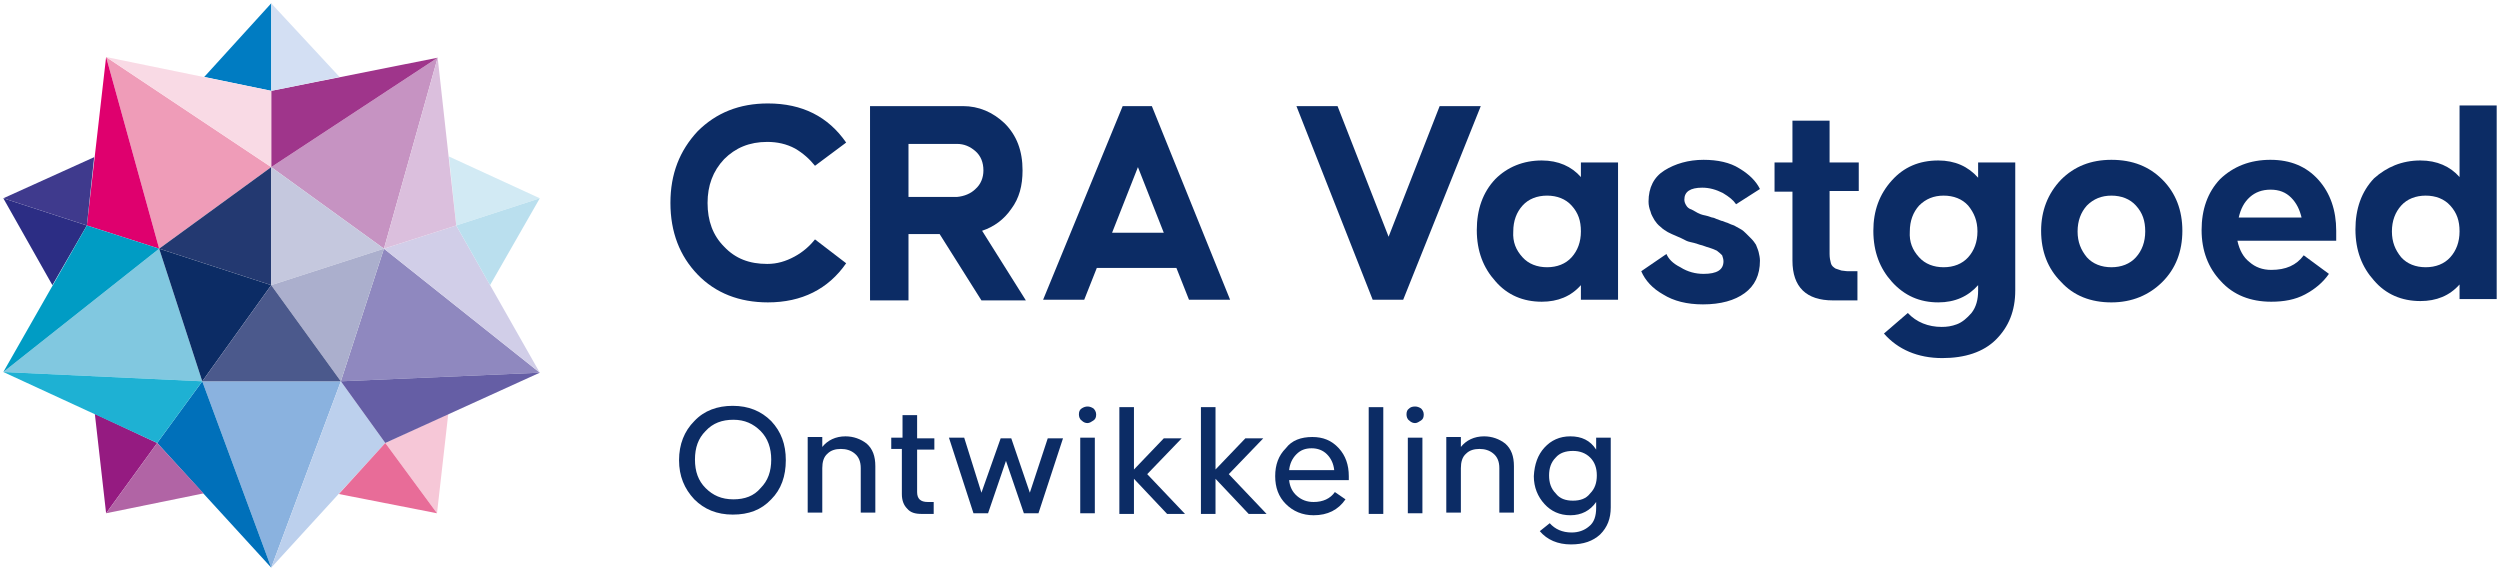 <svg height="86" width="377" xmlns="http://www.w3.org/2000/svg"><g fill="none" fill-rule="evenodd"><g transform="translate(.5 .5)"><path d="m40.4 85.1-10.4-28.1"/><g fill-rule="nonzero"><path d="m30 57h20.9l-10.5 28.1" fill="#8ab2df"/><path d="m57.4 37-17-12.3 25.1-16.5z" fill="#c693c2"/><path d="m40.4 24.7-16.9 12.3-8-28.9z" fill="#ef9cb8"/><path d="m23.5 37 6.5 20-30-1.4z" fill="#81c8e0"/><path d="m50.9 57 6.5-20 23.5 18.7z" fill="#8f88bf"/><path d="m40.4 85.1-10.4-28.1-6.8 9.3z" fill="#0070ba"/><path d="m23.5 37 16.9 5.5-10.4 14.5z" fill="#0c2c65"/><path d="m15.5 8.1 8 28.9-10.9-3.5z" fill="#df006e"/><path d="m15.5 76.9 7.7-10.6-9.4-4.4z" fill="#951b81"/><path d="m0 29.4 12.6 4.1-5.2 9z" fill="#2c2d84"/><path d="m40.4 24.7v17.8l-16.9-5.5z" fill="#233971"/><path d="m65.5 8.2-25.1 16.5v-11.5z" fill="#9f358b"/><path d="m0 55.6 23.5-18.6-10.9-3.5z" fill="#009cc4"/><path d="m0 29.4 12.6 4.1 1.1-10.3z" fill="#3f3a8d"/><path d="m40.4 0v13.2l-10.1-2.1z" fill="#007cc2"/><path d="m57.4 37-17 5.5v-17.8z" fill="#c5c8de"/><path d="m15.5 8.1 24.9 16.6v-11.5z" fill="#f9dae5"/><path d="m80.9 55.7-23.5-18.7 10.9-3.5z" fill="#d1cee8"/><path d="m40.4 0v13.2l10.3-2.1z" fill="#d3dff3"/><path d="m80.9 29.4-12.6 4.1-1.1-10.4z" fill="#d2eaf4"/><path d="m50.9 57-10.5-14.5 17-5.5z" fill="#abafcd"/><path d="m65.5 8.2-8.1 28.8 10.9-3.5z" fill="#dbbfdd"/><path d="m40.4 85.1 10.5-28.1 6.7 9.3z" fill="#bcd0ed"/><path d="m80.9 29.4-12.6 4.1 5.1 9z" fill="#badfee"/><path d="m65.4 76.9-7.8-10.6 9.5-4.4z" fill="#f6c7d7"/><path d="m30 57 10.4-14.5 10.5 14.5z" fill="#4b598c"/><path d="m0 55.6 30 1.4-6.8 9.3z" fill="#1eb1d3"/><path d="m80.9 55.7-30 1.3 6.7 9.3z" fill="#655ea5"/><path d="m15.5 76.9 7.7-10.6 7 7.6z" fill="#b164a5"/><path d="m65.4 76.9-7.8-10.6-7 7.7z" fill="#e86c98"/></g></g><g fill="#0c2c65" fill-rule="nonzero"><g transform="translate(101.1 15.6)"><path d="m14.7 0c5.2 0 9.1 2 11.8 5.9l-4.7 3.5c-.8-1-1.8-1.9-3-2.6-1.3-.7-2.7-1-4.2-1-2.7 0-4.8.9-6.5 2.6-1.7 1.8-2.5 4-2.5 6.6 0 2.7.8 4.9 2.5 6.6 1.7 1.8 3.8 2.6 6.5 2.6 1.5 0 2.8-.4 4.1-1.1s2.3-1.6 3.1-2.6l4.7 3.6c-2.7 3.9-6.7 5.9-11.8 5.9-4.3 0-7.9-1.4-10.6-4.2s-4.1-6.4-4.1-10.8 1.4-7.9 4.1-10.8c2.8-2.8 6.3-4.2 10.6-4.2z"/><path d="m30.1.4h14c2.4 0 4.5.9 6.3 2.6 1.8 1.8 2.7 4.1 2.7 7.1 0 2.3-.5 4.2-1.7 5.8-1.1 1.6-2.6 2.7-4.4 3.3l6.6 10.5h-6.7l-6.3-10h-4.7v10h-5.8zm15.9 12.5c.8-.7 1.2-1.7 1.2-2.8 0-1.2-.4-2.2-1.2-2.9s-1.7-1.1-2.8-1.1h-7.3v8h7.3c1.1-.1 2.1-.5 2.8-1.2z"/><path d="m68.2.4h4.4l11.8 29.2h-6.2l-1.9-4.8h-12l-1.9 4.8h-6.2zm2.3 9.2-3.9 9.9h7.8z"/><path d="m100.6.4 7.7 19.7 7.7-19.7h6.2l-11.7 29.2h-4.6l-11.5-29.2z"/><path d="m131.4 8.6c2.5 0 4.5.9 5.9 2.5v-2.2h5.6v20.7h-5.6v-2.2c-1.5 1.7-3.5 2.5-5.9 2.5-2.8 0-5.2-1-7-3.1-1.8-2-2.8-4.5-2.8-7.7 0-3.1.9-5.7 2.8-7.7 1.8-1.8 4.2-2.8 7-2.8zm-2.9 14.6c.9 1 2.2 1.5 3.7 1.5s2.8-.5 3.7-1.5 1.4-2.3 1.4-3.9-.4-2.8-1.4-3.9c-.9-1-2.2-1.5-3.7-1.5s-2.8.5-3.7 1.5-1.4 2.3-1.4 3.9c-.1 1.6.4 2.8 1.4 3.9z"/><path d="m152.3 24.7c1.1.7 2.3 1 3.5 1 2 0 3-.6 3-1.9 0-.3-.1-.6-.2-.9-.2-.2-.4-.4-.8-.7-.4-.2-.7-.3-1-.4s-.7-.2-1.2-.4c-.5-.1-.9-.3-1-.3 0 0-.3-.1-.8-.2s-.8-.3-1-.4-.6-.3-1.1-.5-.9-.4-1.3-.6c-.3-.2-.7-.4-1.1-.8-.4-.3-.7-.7-.9-1-.2-.4-.5-.8-.6-1.3-.2-.5-.3-1-.3-1.5 0-2.1.8-3.7 2.4-4.7s3.6-1.6 5.9-1.6c2.1 0 4 .4 5.4 1.3 1.5.9 2.5 1.9 3.1 3.1l-3.6 2.3c-.4-.6-1-1.1-2-1.7-1-.5-2-.8-3.1-.8-1.8 0-2.7.6-2.7 1.8 0 .3.1.6.3.9.1.2.4.5.8.6.4.2.7.4.9.5s.6.3 1.2.4c.5.1.9.3 1 .3 0 0 .2 0 .6.2l.8.3c.2 0 .5.2.9.3.4.2.7.3 1 .4.2.1.5.3.9.5s.7.5.9.7.5.5.8.8.5.6.7.9c.1.3.3.7.4 1.1s.2.9.2 1.3c0 2.2-.8 3.8-2.3 4.9s-3.6 1.7-6.3 1.7c-2.4 0-4.4-.5-6-1.5-1.6-.9-2.7-2.1-3.3-3.5l3.8-2.6c.3.7.9 1.4 2.1 2z"/><path d="m166.5 8.9h2.7v-6.3h5.6v6.3h4.4v4.3h-4.4v9.5c0 .6.1 1 .2 1.4s.4.6.7.8c.3.1.6.2.9.3.2 0 .6.1 1 .1h1.4v4.4h-3.7c-4 0-6.1-2-6.1-6v-10.4h-2.7z"/><path d="m184.2 11.6c1.8-2 4.1-3 7-3 2.5 0 4.5.9 6 2.6v-2.3h5.6v19.3c0 3.1-1 5.5-2.9 7.4s-4.7 2.8-8.1 2.8c-3.7 0-6.7-1.3-8.8-3.7l3.6-3.1c1.3 1.4 3.1 2.1 5.1 2.1.8 0 1.5-.1 2.3-.4s1.5-.9 2.2-1.7c.7-.9 1-2 1-3.4v-.8c-1.5 1.7-3.5 2.6-6 2.6-2.8 0-5.1-1-7-3.1-1.8-2-2.8-4.5-2.8-7.7 0-3 .9-5.5 2.8-7.6zm4.1 11.6c.9 1 2.2 1.5 3.7 1.5s2.8-.5 3.7-1.5 1.4-2.3 1.4-3.9-.5-2.8-1.4-3.9c-.9-1-2.2-1.5-3.7-1.5s-2.7.5-3.7 1.5c-.9 1-1.4 2.3-1.4 3.9-.1 1.6.4 2.8 1.4 3.9z"/><path d="m209.7 11.5c2-2 4.5-3 7.6-3 3.2 0 5.7 1 7.7 3s3 4.6 3 7.7-1 5.7-3 7.7-4.6 3.1-7.7 3.1-5.7-1-7.6-3.1c-2-2-3-4.6-3-7.7 0-3 1-5.6 3-7.7zm3.9 11.7c.9 1 2.2 1.5 3.7 1.5s2.8-.5 3.7-1.5 1.4-2.3 1.4-3.9-.4-2.8-1.4-3.9c-.9-1-2.2-1.5-3.7-1.5s-2.7.5-3.7 1.5c-.9 1-1.4 2.3-1.4 3.9s.5 2.8 1.4 3.9z"/><path d="m241.3 8.5c3 0 5.4 1 7.2 3s2.7 4.6 2.7 7.7v1.5h-14.9c.3 1.4.9 2.5 1.8 3.2.9.8 2 1.2 3.3 1.2 2.2 0 3.8-.7 4.9-2.2l3.8 2.8c-.9 1.3-2.1 2.3-3.6 3.1s-3.2 1.1-5.1 1.1c-3.1 0-5.7-1-7.6-3.1-1.9-2-2.9-4.6-2.9-7.7s.9-5.7 2.8-7.7c2-1.9 4.5-2.9 7.6-2.9zm4.7 8.8c-.3-1.3-.8-2.3-1.6-3.1s-1.8-1.2-3.1-1.2-2.3.4-3.1 1.1c-.9.8-1.4 1.8-1.7 3.1h9.5z"/><path d="m263.9 8.6c2.5 0 4.5.9 5.9 2.5v-10.8h5.6v29.2h-5.6v-2.2c-1.5 1.7-3.5 2.5-5.9 2.5-2.8 0-5.2-1-7-3.1-1.8-2-2.8-4.5-2.8-7.7 0-3.1.9-5.7 2.8-7.7 1.9-1.7 4.2-2.7 7-2.7zm-2.9 14.6c.9 1 2.2 1.5 3.7 1.5s2.8-.5 3.7-1.5 1.4-2.3 1.4-3.9-.4-2.8-1.4-3.9c-.9-1-2.2-1.5-3.7-1.5s-2.8.5-3.7 1.5-1.4 2.3-1.4 3.9.5 2.8 1.4 3.9z"/></g><g transform="translate(102.4 61.2)"><path d="m8.1 0c2.4 0 4.3.8 5.8 2.3 1.5 1.6 2.2 3.5 2.2 5.9s-.7 4.4-2.2 5.9c-1.5 1.6-3.4 2.3-5.8 2.3s-4.3-.8-5.8-2.3c-1.5-1.6-2.3-3.5-2.3-5.9s.8-4.4 2.3-5.9c1.5-1.6 3.5-2.3 5.8-2.3zm-4.1 12.4c1.1 1.1 2.4 1.7 4.2 1.7 1.7 0 3.1-.5 4.1-1.7 1.1-1.1 1.6-2.5 1.6-4.3 0-1.7-.5-3.2-1.6-4.3s-2.4-1.7-4.1-1.7-3.1.5-4.2 1.7c-1.1 1.1-1.6 2.5-1.6 4.3s.5 3.2 1.6 4.3z"/><path d="m21.6 6.2c.8-1 2-1.6 3.5-1.6 1.2 0 2.3.4 3.2 1.1.9.8 1.3 1.9 1.3 3.4v7h-2.2v-6.7c0-1-.3-1.7-.9-2.2s-1.3-.7-2.1-.7-1.5.2-2 .7c-.6.5-.8 1.3-.8 2.2v6.7h-2.2v-11.4h2.2z"/><path d="m33.7 4.9v-3.5h2.2v3.5h2.6v1.7h-2.6v6.4c0 1 .5 1.5 1.6 1.5h.9v1.8h-1.8c-1 0-1.7-.2-2.2-.8-.5-.5-.8-1.2-.8-2.2v-6.8h-1.6v-1.7h1.7z"/><path d="m45.6 13.1 2.9-8.2h1.6l2.8 8.2 2.7-8.2h2.3l-3.7 11.3h-2.2l-2.7-7.9-2.7 7.9h-2.2l-3.7-11.4h2.3z"/><path d="m61.6.1c.3 0 .6.1.9.3.2.2.4.5.4.9s-.1.7-.4.9-.6.4-.9.4-.6-.1-.9-.4c-.3-.2-.4-.6-.4-.9 0-.4.1-.7.4-.9s.6-.3.9-.3zm1.1 4.8v11.3h-2.2v-11.4h2.2z"/><path d="m66.4.2h2.2v9.4l4.5-4.7h2.7l-5.2 5.4 5.7 6h-2.7l-5-5.3v5.3h-2.2z"/><path d="m78.7.2h2.2v9.4l4.5-4.7h2.7l-5.2 5.4 5.7 6h-2.7l-5-5.3v5.3h-2.2z"/><path d="m95.5 4.7c1.6 0 2.9.5 4 1.7 1 1.1 1.5 2.5 1.5 4.2v.6h-9c.1 1 .5 1.8 1.2 2.4s1.5.9 2.5.9c1.4 0 2.5-.5 3.2-1.5l1.6 1.1c-1.1 1.6-2.7 2.4-4.8 2.4-1.7 0-3.1-.6-4.2-1.7s-1.6-2.5-1.6-4.2.5-3.1 1.6-4.2c.9-1.2 2.3-1.7 4-1.7zm3.3 5c-.1-1-.5-1.8-1.1-2.4s-1.4-.9-2.3-.9c-1 0-1.7.3-2.3.9s-1 1.4-1.1 2.4z"/><path d="m104 16.2v-16h2.2v16.1h-2.2z"/><path d="m111 .1c.3 0 .6.1.9.3.2.2.4.5.4.9s-.1.7-.4.9-.6.4-.9.4-.6-.1-.9-.4c-.3-.2-.4-.6-.4-.9 0-.4.1-.7.4-.9.2-.2.5-.3.9-.3zm1.1 4.8v11.3h-2.2v-11.4h2.2z"/><path d="m117.9 6.2c.8-1 2-1.6 3.5-1.6 1.2 0 2.3.4 3.2 1.1.9.8 1.3 1.9 1.3 3.4v7h-2.2v-6.7c0-1-.3-1.7-.9-2.2s-1.3-.7-2.1-.7-1.5.2-2 .7c-.6.5-.8 1.3-.8 2.2v6.7h-2.2v-11.4h2.2z"/><path d="m130.5 6.3c1-1.1 2.3-1.7 3.9-1.7 1.7 0 3 .6 3.9 2v-1.8h2.2v10.5c0 1.7-.5 3-1.6 4.1-1.1 1-2.5 1.5-4.4 1.5-2 0-3.6-.7-4.7-2l1.5-1.2c.8.9 1.9 1.4 3.3 1.4 1 0 1.9-.3 2.6-.9.8-.6 1.1-1.6 1.1-2.8v-.9c-.9 1.3-2.2 2-3.9 2-1.6 0-2.9-.6-3.9-1.7s-1.6-2.5-1.6-4.2c.1-1.8.6-3.2 1.6-4.3zm4.3 8c1.1 0 2-.3 2.6-1.1.7-.7 1-1.6 1-2.7s-.3-2-1-2.7-1.6-1-2.6-1c-1.1 0-2 .3-2.6 1-.7.7-1 1.6-1 2.7s.3 2 1 2.7c.6.8 1.5 1.1 2.6 1.1z"/></g></g></g></svg>